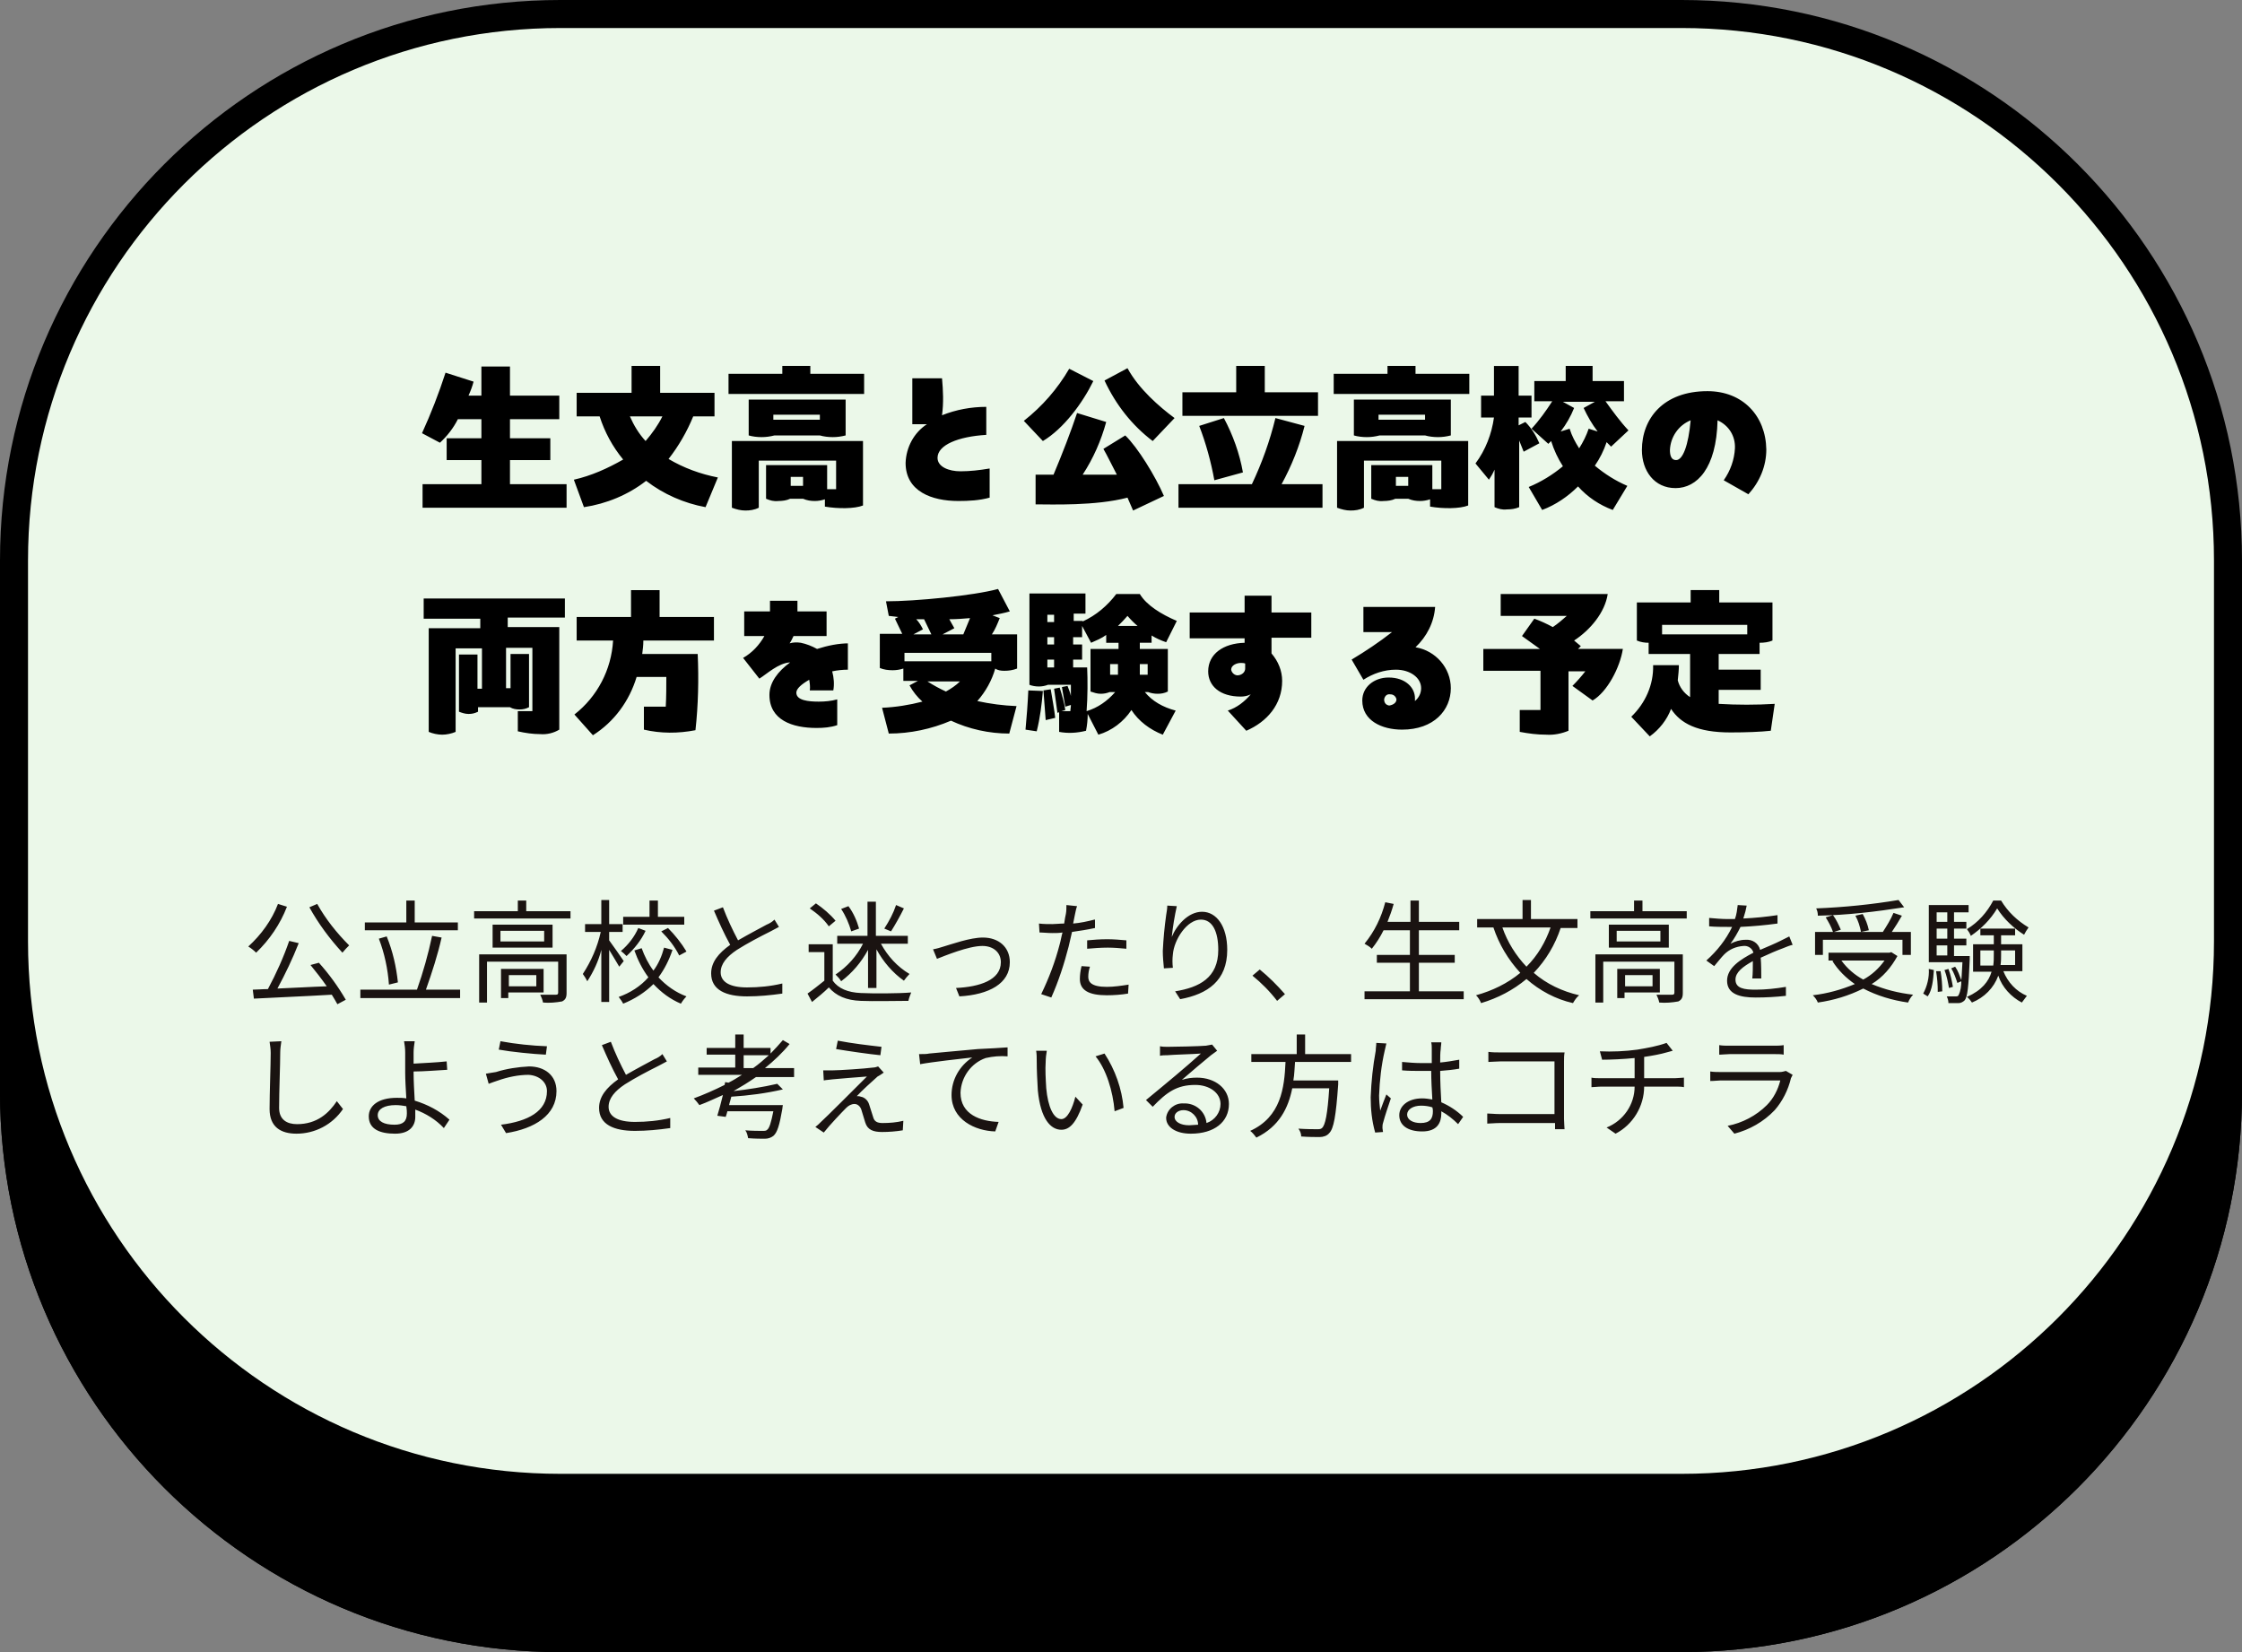 <?xml version="1.0" encoding="utf-8"?>
<!-- Generator: Adobe Illustrator 24.1.2, SVG Export Plug-In . SVG Version: 6.00 Build 0)  -->
<svg version="1.1" id="レイヤー_1" xmlns="http://www.w3.org/2000/svg" xmlns:xlink="http://www.w3.org/1999/xlink" x="0px"
	 y="0px" viewBox="0 0 400.1 294.8" style="enable-background:new 0 0 400.1 294.8;" xml:space="preserve">
<rect x="0" y="0" width="400.1" height="294.8" fill="#808080" stroke="none"/>
<style type="text/css">
	.st0{fill:none;stroke:#000000;stroke-width:5;}
	.st1{fill:#EBF8E9;}
	.st2{fill:#1A1311;}
</style>
<g id="グループ_5543" transform="translate(-1059.391 -2511.599)">
	<g id="長方形_382" transform="translate(1059.391 2538.411)">
		<path d="M100,0h200.1c55.2,0,100,44.8,100,100v68c0,55.2-44.8,100-100,100H100C44.8,268,0,223.2,0,168v-68C0,44.8,44.8,0,100,0z"
			/>
		<path class="st0" d="M100,2.5h200.1c53.8,0,97.5,43.7,97.5,97.5v68c0,53.8-43.7,97.5-97.5,97.5H100c-53.8,0-97.5-43.7-97.5-97.5
			v-68C2.5,46.2,46.2,2.5,100,2.5z"/>
	</g>
	<g id="長方形_381" transform="translate(1059.391 2511.599)">
		<path class="st1" d="M101,1.3h198.1c54.7,0,99,44.3,99,99v67.3c0,54.7-44.3,99-99,99H101c-54.7,0-99-44.3-99-99v-67.3
			C2,45.7,46.3,1.3,101,1.3z"/>
		<path class="st0" d="M100,2.5h200.1c53.8,0,97.5,43.7,97.5,97.5v68c0,53.8-43.7,97.5-97.5,97.5H100c-53.8,0-97.5-43.7-97.5-97.5
			v-68C2.5,46.2,46.2,2.5,100,2.5z"/>
	</g>
	<path id="パス_330" d="M1150.4,2598v-4.3h7.2v-3.9h-7.2v-3.4h8.8v-4.2h-8.8v-5.2h-5.1v5.2h-2.3c0.4-0.9,0.7-1.7,0.9-2.5l-5-1.6
		c-1.2,3.7-2.6,7.3-4.2,10.8l3.2,1.7c1.3-1.2,2.4-2.6,3.2-4.2h4.2v3.4h-6.2v3.9h6.2v4.3h-10.5v4.2h25.7v-4.2H1150.4z M1187.5,2596.8
		c-3.1-0.6-6.1-1.7-8.8-3.3c1.8-2.3,3.3-4.9,4.4-7.6h3.8v-4.2h-9.7v-4.8h-5.1v4.8h-9.8v4.2h4.1c0.9,2.8,2.3,5.4,4.2,7.7
		c-2.8,1.6-5.7,2.9-8.8,3.6l1.8,4.9c4-0.6,7.9-2.2,11.1-4.7c3.1,2.4,6.8,4,10.6,4.7L1187.5,2596.8z M1177.6,2585.9
		c-0.8,1.6-1.8,3-3,4.4c-1.2-1.3-2.1-2.8-2.8-4.4H1177.6z M1204.1,2576.9h-5.1v1.4h-9.6v3.6h24.2v-3.6h-9.6V2576.9z M1205.7,2589.3
		c0.7,0.2,1.5,0.3,2.3,0.3c0.8,0,1.5-0.1,2.3-0.3v-6.4h-17.3v6.4c0.7,0.2,1.5,0.3,2.3,0.3c0.8,0,1.5-0.1,2.3-0.3H1205.7z
		 M1205.7,2586.5h-8.3v-0.9h8.3V2586.5z M1190,2590.5v11.7c0.8,0.3,1.6,0.5,2.4,0.5c0.8,0,1.6-0.1,2.4-0.5v-8.4h13.8v5.1h-1.6v-4.3
		h-10.9v6c0.7,0.3,1.4,0.5,2.2,0.4c0.7,0,1.5-0.1,2.1-0.4h2.3c0.7,0.3,1.4,0.4,2.1,0.4c0.6,0,1.2-0.1,1.8-0.3v1.3
		c2.3,0.4,5.3,0.4,6.8-0.2v-11.5H1190z M1202.7,2598.3h-2.2v-1.6h2.2V2598.3z M1230.8,2595.7c-2.1,0-4.1-0.8-4.1-2.4
		c0-2.3,3.7-3.8,8.7-4.1v-5c-2.7,0-5.4,0.5-7.9,1.5c0.3-2.2,0.2-4.4,0-6.6h-5.3v8.2h2.6c-2.3,1.5-3.7,4.1-3.8,6.9
		c0,5.1,4.7,6.8,9.4,6.8c1.9,0,3.8-0.1,5.6-0.6v-5.2C1234.2,2595.5,1232.5,2595.7,1230.8,2595.7z M1254.5,2579.6l-4.3-2.2
		c-2.1,3.6-4.8,6.7-8.1,9.3l3.4,3.6C1249.2,2588.1,1252.6,2583.5,1254.5,2579.6z M1265.1,2590.3l3.9-4.1c-2.7-2-6.4-5.2-8.4-8.9
		l-4.1,2.2C1258.5,2583.8,1261.4,2587.5,1265.1,2590.3z M1260.2,2589.3l-3.9,2.4c0.7,1.2,1.5,2.9,2.4,4.6h-6.1
		c1.9-2.9,3.3-6.1,4.2-9.4l-5.2-1.6c-1.1,3.3-2.6,7.2-4.2,11h-3.2v5.3c2.8,0,10.7,0.3,16.4-1.2l1,2.3l5.5-2.6
		C1265.6,2596.6,1262.4,2591.4,1260.2,2589.3z M1285.1,2581.6v-4.7h-5.1v4.7h-9.6v4.2h24.2v-4.2H1285.1z M1288.1,2598
		c1.8-3.3,3.2-6.8,4.1-10.4l-5.2-1.4c-1,4.1-2.4,8-4.2,11.8h-13.1v4.2h25.7v-4.2H1288.1z M1281.2,2595.9c-0.6-3.4-1.8-6.7-3.4-9.7
		l-4.4,1.4c1.2,3.1,2.1,6.4,2.7,9.7L1281.2,2595.9z M1312.1,2576.9h-5.1v1.4h-9.6v3.6h24.2v-3.6h-9.6V2576.9z M1313.7,2589.3
		c0.7,0.2,1.5,0.3,2.3,0.3c0.8,0,1.5-0.1,2.3-0.3v-6.4h-17.3v6.4c0.7,0.2,1.5,0.3,2.3,0.3c0.8,0,1.5-0.1,2.3-0.3H1313.7z
		 M1313.7,2586.5h-8.3v-0.9h8.3V2586.5z M1298,2590.5v11.7c0.8,0.3,1.6,0.5,2.4,0.5c0.8,0,1.6-0.1,2.4-0.5v-8.4h13.8v5.1h-1.6v-4.3
		h-10.9v6c0.7,0.3,1.4,0.5,2.2,0.4c0.7,0,1.5-0.1,2.1-0.4h2.3c0.7,0.3,1.4,0.4,2.1,0.4c0.6,0,1.2-0.1,1.8-0.3v1.3
		c2.3,0.4,5.3,0.4,6.8-0.2v-11.5H1298z M1310.7,2598.3h-2.2v-1.6h2.2V2598.3z M1334.1,2590.7c-0.6-1.4-1.4-2.7-2.5-3.8l-1.2,0.6
		v-1.4h2.3v-3.9h-2.3v-5.3h-4.4v5.3h-2.3v3.9h2.3c-0.4,2.9-1.5,5.8-3.3,8.2l2.4,2.9c0.4-0.6,0.7-1.1,1-1.8v6.7
		c0.7,0.3,1.4,0.5,2.2,0.4c0.8,0,1.5-0.1,2.2-0.4v-11.9l0.8,2L1334.1,2590.7z M1346.1,2590.5c0.3,0.3,0.5,0.5,0.8,0.8l3.1-2.9
		c-1.5-1.6-2.8-3.4-4.1-5.2h3.3v-3.6h-5.6v-2.7h-4.8v2.7h-5.6v3.6h3.2c-1.1,1.7-2.3,3.4-3.7,4.9l3,2.7l0.5-0.5
		c0.5,1.6,1.2,3.1,2.1,4.5c-1.8,1.5-3.9,2.8-6.1,3.7l2.4,4.1c2.4-0.9,4.6-2.4,6.4-4.2c1.7,1.9,3.8,3.3,6.2,4.2l2.6-4.3
		c-2.1-0.9-4-2.1-5.8-3.6C1344.9,2593.4,1345.6,2592,1346.1,2590.5z M1344,2583.3l-2,1.1c0.7,1.5,1.5,2.9,2.5,4.2l-1.6-0.5
		c-0.4,1.2-1,2.4-1.7,3.5c-0.7-1.1-1.3-2.2-1.7-3.5l-1.6,0.5c1-1.3,1.8-2.7,2.4-4.2l-2-1.1H1344z M1364.1,2581.4
		c-7.9,0-11.7,4.9-11.7,10.5c0,3.7,2.2,6.8,6,6.8c3.8,0,7.3-3.5,7.5-12.1c2,0.9,3.2,2.8,3.1,5c-0.1,2-0.8,4-2,5.7l4.4,2.5
		c2-2.2,3.2-5,3.2-8C1374.5,2585.8,1370.4,2581.4,1364.1,2581.4z M1358.5,2593.7c-0.9,0-1.1-0.9-1.1-1.8c0.1-2.3,1.5-4.4,3.7-5.3
		C1360.7,2591.1,1359.7,2593.7,1358.5,2593.7z M1160.1,2618.4H1135v3.6h10.1v1.7h-9.2v18.5c0.7,0.3,1.6,0.5,2.4,0.5
		c0.8,0,1.7-0.2,2.4-0.5v-14.9h4.7v7.2h-0.8v-6.1h-3.3v10.2c0.5,0.2,1.1,0.4,1.7,0.4c0.6,0,1.1-0.1,1.7-0.4v-0.8h5.7
		c0.5,0.3,1.1,0.4,1.7,0.4c0.6,0,1.1-0.1,1.7-0.4v-9.5h-3.3v6.1h-0.8v-7.2h4.7v11.3h-2.6v3.6c1.3,0.3,2.7,0.5,4,0.5
		c1.2,0.1,2.4-0.2,3.4-0.8v-18.3h-9.2v-1.7h10.2V2618.4z M1186.7,2621.7h-9.6v-4.8h-5.1v4.8h-9.7v4.2h6.5c-0.3,5.2-2.8,10-6.9,13.2
		l3.3,3.7c3.8-2.4,6.5-6.1,7.8-10.4h5.3c0,1.7,0,3.5-0.1,5.3h-3.9v4.1c3,0.7,6.1,0.7,9.2,0.1c0.5-4.5,0.6-9.1,0.4-13.6h-9.9
		c0.1-0.8,0.2-1.5,0.2-2.4h12.6V2621.7z M1210.9,2626.4c-1.9,0-3.8,0.4-5.7,1c-0.9-0.5-1.9-0.9-2.9-1.1c-0.7-0.1-1.3-0.1-2,0.1
		c0.3-0.4,0.5-0.9,0.7-1.3h5.9v-4.4h-5.2v-1.9h-4.9v1.9h-4.6v4.4h3.6c-0.9,1.6-2.2,3-3.8,3.9l2.9,3.7c1.3-0.8,3.4-2.8,5.5-2.9
		c-2.2,1.6-3.7,3.6-3.7,5.8c0,4.5,4.1,5.9,8.4,5.9c1.3,0,2.5-0.1,3.7-0.5v-4.6c-1.1,0.3-2.2,0.4-3.3,0.4c-1.8,0-4-0.2-4-1.6
		c0-0.7,0.9-1.5,2.3-2.3c0.1,0.6,0.2,1.3,0.1,1.9h4.2c0.2-1.1,0.1-2.3-0.2-3.4c0.9-0.2,1.9-0.3,2.8-0.3V2626.4z M1238.6,2631.3
		c0.8,0,1.5-0.1,2.3-0.4v-6.1h-4.5c0.6-0.9,1-1.9,1.4-2.9l-1.3-0.5c1-0.2,2.1-0.4,3.1-0.7l-2.1-4c-4.4,1.2-14.8,2.2-20,2.2l0.5,2.6
		c0.6,0.1,1.1,0.1,1.7,0.2l-0.6,0.3l1.3,2.7h-4v6.1c0.7,0.3,1.5,0.4,2.3,0.4c0.6,0,1.3-0.1,1.9-0.3v2.2h2.6l-1.5,0.8
		c0.6,1.1,1.4,2.1,2.3,2.9c-2.3,0.6-4.8,1-7.2,1.1l1.2,4.6c3.8,0,7.6-0.8,11.1-2.3c3.2,1.5,6.8,2.3,10.4,2.3l1.3-4.9
		c-2.4-0.1-4.7-0.4-7-0.9c1.5-1.7,2.6-3.7,3.2-5.8C1237.4,2631.2,1238,2631.3,1238.6,2631.3z M1231.3,2624.8h-3.7l2.1-1.1
		c-0.3-0.5-0.6-1.1-0.9-1.6c1.3,0,2.5-0.1,3.7-0.2L1231.3,2624.8z M1224.3,2622.1l1.3,2.7h-3.2l1.7-0.9c-0.3-0.6-0.7-1.3-1.2-1.8
		C1223.5,2622.1,1224.2,2622.1,1224.3,2622.1z M1236.3,2629.6h-15.5v-1.5h15.5V2629.6z M1224.9,2633.2h5.8c-0.7,0.7-1.6,1.3-2.5,1.8
		C1227.1,2634.5,1226,2633.9,1224.9,2633.2z M1263.7,2635.1h0.6c0.5,0.2,1.1,0.3,1.7,0.3c0.6,0,1.2-0.1,1.8-0.4v-7.6h-5v-1.1h2.1
		v-1.3c0.8,0.5,1.7,0.9,2.6,1.2l1.9-3.8c-2.8-1.2-5.4-2.8-6.6-4.8h-4.2c-1.6,2.1-3.6,3.8-6,4.9v-0.1h-1.6v-1.3h2.1v-3.6h-10v16.3
		c0.5,0.2,1.1,0.3,1.7,0.3c0.5,0,1.1-0.1,1.6-0.3h4.1c0,0.7,0,1.3,0,2c-0.1-0.6-0.4-1.2-0.6-1.8l-1,0.2l0.6,3.5l1-0.3
		c0,0.4-0.1,0.8-0.1,1.1h-1.6l0.7-0.2c-0.2-1.4-0.6-2.7-1-4l-1,0.2l0.6,4.3l0.3-0.1v3.5c1.6,0.3,3.2,0.2,4.8-0.2c0.2-1,0.3-2,0.3-3
		l1.9,3.7c2.4-0.7,4.5-2.3,5.9-4.4c1.3,2,3.3,3.5,5.6,4.4l2.3-4.3C1266.9,2637.8,1265,2636.7,1263.7,2635.1z M1247.5,2621.3v1.3
		h-1.2v-1.3H1247.5z M1262.4,2623.3h-3.5c0.6-0.6,1.2-1.2,1.7-1.8C1261.2,2622.2,1261.8,2622.8,1262.4,2623.3z M1253.3,2638.5
		c0.2-2.6,0.2-5.6,0.1-7.8h-2.5v-1.4h1.6v-2.7h-1.6v-1.3h1.6v-2l1.6,3c0.9-0.4,1.9-0.8,2.7-1.4v1.4h2.2v1.1h-5v7.6
		c0.6,0.2,1.2,0.4,1.8,0.4c0.6,0,1.1-0.1,1.6-0.3h1C1257,2636.7,1255.3,2637.9,1253.3,2638.5z M1246.3,2626.6v-1.3h1.2v1.3H1246.3z
		 M1247.5,2630.7h-1.2v-1.4h1.2V2630.7z M1257.5,2630.1h1.4v1.9h-1.4V2630.1z M1264.2,2630.1v1.9h-1.4v-1.9H1264.2z M1245.6,2634.8
		l0.4,5.3l1.7-0.4c-0.1-1.1-0.6-3.9-0.8-5.1L1245.6,2634.8z M1242.4,2641.8l2,0.3c0.6-2.4,0.9-4.8,1.1-7.2l-2.6-0.1
		C1242.8,2637.1,1242.6,2639.7,1242.4,2641.8z M1271.7,2621v4.5h9.8v0.8c-3.8,0.1-6.5,2-6.5,5.1c0,2.6,2.1,4.5,5.8,4.5
		c0.6,0,1.2-0.1,1.8-0.4c-1.1,1.3-2.5,2.4-4.1,2.9l3.3,3.6c3.7-1.6,6.4-4.7,6.4-8.9c0-1.8-0.7-3.5-1.9-4.9v-2.8h7.1v-4.5h-7.1v-3
		h-4.8v3H1271.7z M1280.4,2632.1c-0.6,0.1-1.2-0.4-1.3-1c0,0,0,0,0,0c0-0.8,1-1.2,1.7-1.2c0.3,0,0.5,0,0.8,0.1v0.9
		C1281.6,2631.5,1281.1,2632,1280.4,2632.1C1280.5,2632.1,1280.4,2632.1,1280.4,2632.1z M1312,2627.1c2-1.9,3.3-4.4,3.5-7.2h-12.8
		v4.5h5.1c-2.3,1.8-4.7,3.4-7.2,4.9l2.1,3.6c1.7-1.1,3.7-1.8,5.8-1.8c2.5,0,4.5,1.4,4.5,3.3c0,0.9-0.4,1.7-1.1,2.3
		c0-0.2,0-0.4,0-0.5c0-1.9-1.7-3.7-4.7-3.7c-2.6,0-4.7,1.7-4.7,4.1c0,3.6,3.5,5.2,7.1,5.2c5.7,0,8.7-3.5,8.7-7.4
		C1318.3,2630.8,1315.6,2627.7,1312,2627.1z M1306.4,2636.4c0.1-0.6,0.5-1,1.1-0.9c0.6,0,1,0.4,1.1,0.9c0,0,0,0,0,0
		c0,0.6-0.6,1-1.3,1.1C1306.7,2637.4,1306.4,2637,1306.4,2636.4z M1341.5,2626.9c-0.4-0.3-0.8-0.7-1.2-1c2.9-1.9,5.5-5,6-8.3h-19.1
		v3.9h11.8c-0.8,0.7-1.6,1.4-2.5,2c-1.1-0.6-2.2-1.1-3.3-1.5l-2.2,3.1l3.2,2.3h-10.1v3.9h10.2v7h-3.7v3.9c1.6,0.3,3.1,0.5,4.7,0.5
		c1.4,0.1,2.8-0.2,4-0.7v-10.6h3c-0.7,0.9-1.5,1.8-2.3,2.6l3.6,2.6c2.6-1.5,4.9-5.9,5.4-9.2h-8L1341.5,2626.9z M1366.1,2637.2v-2.5
		h7.5v-3.6h-7.5v-2.8h7.3v-2c0.8,0,1.6-0.1,2.3-0.4v-6.8h-9.5v-2.2h-5.1v2.2h-9.6v6.8c0.7,0.3,1.4,0.4,2.1,0.4v2h7.4v7.7
		c-1.1-0.7-1.9-1.8-2.2-3c0.1-1,0.2-1.9,0.2-2.7h-4.6c0.1,3.5-1.4,6.8-3.9,9.2l3.3,3.5c1.7-1.2,3.1-3,3.8-4.9
		c1.7,2.6,4.7,4.2,10.6,4.2c2.8,0,5.4-0.1,7.2-0.3l0.7-4.8C1372.8,2637.4,1369.4,2637.4,1366.1,2637.2z M1371.2,2623.1v1.7H1356
		v-1.7H1371.2z"/>
	<path id="パス_3647" class="st2" d="M1109,2672.9c-1.1,2.9-3,5.5-5.3,7.6c0.5,0.3,1,0.7,1.4,1.1c2.4-2.3,4.3-5.1,5.5-8.2
		L1109,2672.9z M1114.8,2683.8c0.9,1.1,2,2.5,2.9,3.8c-3,0.1-6.1,0.3-8.8,0.4c1.4-2.6,2.7-5.3,3.8-8.1l-1.7-0.4
		c-1,2.9-2.3,5.8-3.8,8.6c-1,0-1.9,0.1-2.7,0.1l0.2,1.6c3.6-0.2,8.9-0.4,13.9-0.7c0.4,0.6,0.7,1.2,1,1.7l1.5-0.8
		c-1.4-2.4-3-4.6-4.8-6.6L1114.8,2683.8z M1114.6,2673.5c1.6,2.9,3.6,5.6,5.9,8.1c0.4-0.5,0.8-0.9,1.2-1.3c-2.2-2.2-4.2-4.7-5.7-7.4
		L1114.6,2673.5z M1141,2676.2h-7.6v-3.9h-1.5v3.9h-7.4v1.4h16.6V2676.2z M1130.4,2686.9c-0.3-2.8-0.9-5.5-2-8.2l-1.4,0.4
		c1,2.6,1.6,5.4,1.8,8.2L1130.4,2686.9z M1135.4,2688.2c1.1-3.1,2.1-6.2,2.8-9.3l-1.7-0.3c-0.7,3.3-1.6,6.5-2.7,9.6h-10.1v1.5h17.8
		v-1.5H1135.4z M1155.1,2685.6v2h-4.9v-2H1155.1z M1156.4,2688.7v-4.2h-7.6v5.2h1.3v-1H1156.4z M1160.5,2681.9h-15.6v8.6h1.4v-7.3
		h12.7v5.5c0,0.3-0.1,0.4-0.4,0.4c-0.4,0-1.5,0-2.8,0c0.2,0.4,0.4,0.9,0.5,1.4c1.1,0.1,2.3,0,3.4-0.2c0.6-0.3,0.8-0.7,0.8-1.5
		V2681.9z M1156.5,2679.6h-7.8v-1.9h7.8V2679.6z M1147.3,2676.6v4.1h10.7v-4.1H1147.3z M1153.3,2674.2v-1.9h-1.5v1.9h-7.8v1.3h17.2
		v-1.3H1153.3z M1181.6,2675.2h-4.8v-2.9h-1.5v2.9h-4.7v1.4h10.9V2675.2z M1177.4,2677.8c1.3,1.3,2.4,2.7,3.2,4.3l1.3-0.7
		c-0.9-1.5-2.1-3-3.3-4.2L1177.4,2677.8z M1173.3,2677.2c-0.7,1.6-1.8,3-3.1,4.1c0.4,0.3,0.7,0.6,1,0.9c1.4-1.3,2.6-2.8,3.4-4.5
		L1173.3,2677.2z M1170.7,2683.1c-0.4-0.6-2-2.9-2.6-3.7v-1.5h2.4v-1.4h-2.4v-4.3h-1.4v4.3h-2.9v1.4h2.8c-0.6,2.7-1.7,5.2-3.2,7.5
		c0.3,0.4,0.6,0.9,0.8,1.3c1.1-1.7,2-3.6,2.5-5.6v9.3h1.4v-9.3c0.6,1,1.4,2.3,1.8,3L1170.7,2683.1z M1177.9,2680.7
		c-0.4,1.5-1,2.9-1.9,4.1c-0.9-1.2-1.6-2.6-2.1-4l-1.3,0.4c0.6,1.7,1.4,3.3,2.5,4.8c-1.4,1.6-3.3,2.8-5.3,3.5
		c0.3,0.4,0.6,0.8,0.8,1.2c2-0.8,3.9-2,5.4-3.5c1.4,1.5,3,2.7,4.9,3.5c0.3-0.5,0.6-0.9,1-1.3c-1.9-0.7-3.6-1.9-5-3.4
		c1.1-1.5,1.9-3.1,2.5-4.9L1177.9,2680.7z M1197.6,2675.7c-0.4,0.4-0.9,0.7-1.4,0.9c-1.1,0.6-3.2,1.7-5.1,2.8
		c-1-1.9-1.9-3.8-2.7-5.9l-1.6,0.6c0.9,2.1,1.8,4.1,2.9,6.1c-2.1,1.5-3.4,3.1-3.4,5.1c0,3,2.7,4.1,6.4,4.1c2.1,0,4.2-0.2,6.3-0.5
		v-1.8c-2.1,0.5-4.2,0.7-6.3,0.7c-3.1,0-4.7-1-4.7-2.7c0-1.5,1.1-2.8,2.9-4c1.9-1.2,4-2.3,6-3.3c0.6-0.3,1.1-0.6,1.5-0.8
		L1197.6,2675.7z M1219.3,2673.1c-0.5,1.5-1.2,2.8-2.1,4.2l1.2,0.5c0.7-1.1,1.6-2.7,2.3-4.1L1219.3,2673.1z M1212.7,2677.3
		c-0.4-1.4-1-2.8-1.9-4l-1.3,0.5c0.8,1.2,1.4,2.6,1.8,4L1212.7,2677.3z M1214.3,2687.9h1.5v-6.9c1.2,2.2,2.9,4.2,4.9,5.6
		c0.3-0.4,0.6-0.8,1-1.2c-2.2-1.3-3.9-3.2-5.1-5.4h4.8v-1.4h-5.7v-6.1h-1.5v6.1h-5.4v1.4h4.6c-1.1,2.2-2.8,4.1-4.9,5.5
		c0.4,0.4,0.7,0.7,1,1.2c2-1.5,3.6-3.4,4.8-5.6V2687.9z M1208.5,2675.9c-1-1.2-2.2-2.2-3.5-3.1l-1.1,0.9c1.3,0.9,2.5,1.9,3.4,3.2
		L1208.5,2675.9z M1207.9,2680.1h-4.2v1.4h2.8v5.1c-1,0.8-2,1.6-3,2.3l0.8,1.5c1.1-0.9,2.1-1.7,3-2.6c1.3,1.5,3.1,2.3,5.7,2.4
		c2.2,0.1,6.3,0,8.5,0c0.1-0.5,0.3-1,0.5-1.5c-2.3,0.2-6.8,0.2-9,0.1c-2.3-0.1-4-0.8-5-2.2V2680.1z M1225.9,2681l0.7,1.7
		c1.3-0.5,5.6-2.3,8.1-2.3c2,0,3.3,1.2,3.3,2.9c0,3.2-3.8,4.4-8,4.6l0.6,1.5c5.3-0.3,9-2.3,9-6.1c0-2.7-2-4.4-4.8-4.4
		c-2.3,0-5.6,1.2-7,1.6C1227.2,2680.7,1226.5,2680.9,1225.9,2681z M1253.4,2680.9c1.2-0.1,2.4-0.2,3.7-0.2c1.1,0,2.2,0.1,3.3,0.2
		l0-1.5c-1.1-0.1-2.3-0.2-3.4-0.2c-1.3,0-2.6,0.1-3.6,0.2V2680.9z M1254.7,2675.7c-1.2,0.3-2.5,0.6-3.8,0.7l0.3-1.5
		c0.1-0.4,0.2-1.1,0.4-1.6l-1.9-0.2c0,0.5,0,1.1-0.1,1.6c-0.1,0.4-0.2,1-0.3,1.7c-0.8,0-1.5,0.1-2.1,0.1c-0.8,0-1.6,0-2.4-0.1
		l0.1,1.6c0.7,0,1.4,0.1,2.3,0.1c0.6,0,1.2,0,1.8-0.1c-0.2,0.7-0.3,1.4-0.5,2.1c-0.8,3.1-1.9,6-3.3,8.9l1.8,0.6
		c1.3-2.9,2.3-6,3.1-9.1c0.2-0.8,0.4-1.8,0.6-2.6c1.4-0.2,2.7-0.4,4.1-0.7V2675.7z M1252.4,2684c-0.2,0.8-0.3,1.6-0.3,2.3
		c0,2,1.6,2.9,4.8,2.9c1.3,0,2.6-0.1,3.8-0.3l0.1-1.6c-1.3,0.2-2.6,0.4-3.9,0.4c-2.8,0-3.3-0.9-3.3-1.8c0-0.6,0.1-1.2,0.3-1.8
		L1252.4,2684z M1267.7,2673.2c0,0.5-0.1,1.1-0.2,1.7c-0.3,2.1-0.5,4.3-0.6,6.4c0,1,0.1,2.1,0.2,3.1l1.6-0.1c-0.1-0.8-0.1-1.6,0-2.4
		c0.2-2.6,2.5-6.2,5-6.2c2.1,0,3.1,2.2,3.1,5.4c0,5-3.4,6.7-7.7,7.4l0.9,1.4c4.9-0.9,8.4-3.3,8.4-8.8c0-4.2-1.9-6.8-4.5-6.8
		c-2.5,0-4.6,2.5-5.4,4.5c0.2-1.9,0.5-3.7,0.9-5.5L1267.7,2673.2z M1288.7,2689c-1.4-1.6-2.9-3.1-4.5-4.4l-1.3,1.1
		c1.6,1.3,3.1,2.8,4.4,4.5L1288.7,2689z M1312.6,2688.5v-5.1h6.4v-1.4h-6.4v-4.4h7.2v-1.5h-7.2v-3.8h-1.5v3.8h-4.1
		c0.4-1,0.8-2.1,1.1-3.2l-1.5-0.3c-0.7,2.7-1.9,5.2-3.7,7.4c0.5,0.3,0.9,0.5,1.3,0.9c0.8-1,1.5-2.1,2.1-3.3h4.7v4.4h-5.9v1.4h5.9
		v5.1h-8.1v1.4h17.7v-1.4H1312.6z M1336.1,2677.1c-0.9,2.6-2.3,5-4.3,7c-1.9-2-3.4-4.4-4.3-7H1336.1z M1340.9,2677.1v-1.5h-8.3v-3.4
		h-1.5v3.4h-8.1v1.5h2.9c1,3,2.6,5.7,4.8,8.1c-2.3,1.9-5,3.2-7.9,4c0.4,0.4,0.7,0.9,0.9,1.4c3-0.9,5.7-2.3,8.1-4.3
		c2.4,2.1,5.2,3.6,8.3,4.3c0.3-0.5,0.6-1,1.1-1.4c-3-0.7-5.8-2-8.1-4c2.2-2.3,3.8-5,4.8-8H1340.9z M1354.3,2685.6v2h-4.9v-2H1354.3z
		 M1355.6,2688.7v-4.2h-7.6v5.2h1.3v-1H1355.6z M1359.7,2681.9h-15.6v8.6h1.4v-7.3h12.7v5.5c0,0.3-0.1,0.4-0.4,0.4
		c-0.4,0-1.5,0-2.8,0c0.2,0.4,0.4,0.9,0.5,1.4c1.1,0.1,2.3,0,3.4-0.2c0.6-0.3,0.8-0.7,0.8-1.5V2681.9z M1355.7,2679.6h-7.8v-1.9h7.8
		V2679.6z M1346.5,2676.6v4.1h10.7v-4.1H1346.5z M1352.5,2674.2v-1.9h-1.5v1.9h-7.8v1.3h17.2v-1.3H1352.5z M1373.7,2686.3
		c0-1,0-2.6-0.1-3.8c1.5-0.7,2.9-1.3,4-1.7c0.5-0.2,1.2-0.5,1.7-0.6l-0.6-1.5c-0.6,0.3-1,0.5-1.6,0.8c-1,0.5-2.2,1-3.6,1.6
		c-0.3-1.2-1.4-1.9-2.6-1.8c-1,0-1.9,0.3-2.7,0.7c0.7-0.9,1.3-2,1.8-3c2.2-0.1,4.4-0.3,6.6-0.6l0-1.5c-2,0.3-4,0.5-6.1,0.6
		c0.3-0.9,0.5-1.7,0.6-2.3l-1.6-0.1c-0.1,0.8-0.2,1.7-0.5,2.5c-0.5,0-0.9,0-1.3,0c-0.9,0-2.3-0.1-3.3-0.2v1.5
		c1.1,0.1,2.4,0.1,3.3,0.1h0.8c-1.1,2.3-2.7,4.3-4.6,6l1.4,1c0.7-0.8,1.2-1.5,1.8-2.1c0.9-0.9,2.1-1.4,3.4-1.5
		c0.8-0.1,1.6,0.4,1.8,1.2c-2.3,1.2-4.7,2.7-4.7,5c0,2.4,2.3,3,5.1,3c1.8,0,3.6-0.1,5.4-0.3l0-1.6c-1.8,0.3-3.6,0.5-5.4,0.5
		c-2,0-3.6-0.2-3.6-1.8c0-1.3,1.3-2.3,3.1-3.3c0,1,0,2.3-0.1,3.1H1373.7z M1398.2,2672.2c-4.8,0.8-9.7,1.3-14.7,1.5
		c0.2,0.4,0.3,0.8,0.3,1.3c5.2-0.1,10.3-0.7,15.4-1.5L1398.2,2672.2z M1392.9,2677.6c-0.2-1-0.6-2-1.1-2.9l-1.3,0.3
		c0.5,0.9,0.8,1.9,1,2.9L1392.9,2677.6z M1384.7,2679.3h14.2v2.7h1.5v-4.1h-3.4c0.6-0.9,1.3-2,1.8-2.9l-1.5-0.5
		c-0.5,1.2-1.2,2.3-1.9,3.4h-8.7l1.2-0.4c-0.4-0.9-0.8-1.8-1.4-2.6l-1.3,0.4c0.5,0.8,1,1.7,1.3,2.6h-3.2v4.1h1.4V2679.3z
		 M1395.7,2683c-1,1.4-2.3,2.6-3.8,3.4c-1.5-0.8-2.9-2-3.9-3.4H1395.7z M1396.9,2681.5l-0.3,0.1h-10.9v1.4h0.9l-0.2,0.1
		c1,1.6,2.4,3,4,4.1c-2.4,1-4.9,1.7-7.5,2c0.4,0.4,0.7,0.8,0.9,1.3c2.8-0.4,5.5-1.2,8.1-2.5c2.5,1.3,5.2,2.1,8,2.5
		c0.2-0.5,0.5-1,0.9-1.4c-2.6-0.3-5-0.9-7.4-1.9c2-1.2,3.5-3,4.6-5L1396.9,2681.5z M1415.1,2672.3c-1.1,2.1-2.7,3.9-4.7,5.1
		c0.3,0.4,0.5,0.7,0.7,1.2c1.9-1.3,3.5-2.9,4.7-4.9c1.2,1.9,2.9,3.5,4.8,4.7c0.2-0.4,0.5-0.9,0.8-1.3c-2-1.2-3.7-2.8-4.9-4.8H1415.1
		z M1403.4,2689.4c0.8-1.1,1-3,1.1-4.7l-0.9-0.2c0.1,1.5-0.3,3.1-1,4.4L1403.4,2689.4z M1404.9,2684.9c0.2,1.2,0.3,2.4,0.3,3.7
		l0.8-0.1c0-1.2-0.1-2.4-0.3-3.6L1404.9,2684.9z M1405,2680.3h1.9v1.8h-1.9V2680.3z M1406.9,2674.4v1.7h-1.9v-1.7H1406.9z
		 M1406.9,2679.1h-1.9v-1.8h1.9V2679.1z M1408.1,2682.1v-1.8h2.2v-1.2h-2.2v-1.8h2.2v-1.2h-2.2v-1.7h2.6v-1.3h-7.1v10.2h6
		c-0.1,1.3-0.1,2.4-0.2,3.2c-0.3-0.8-0.6-1.7-1.1-2.4l-0.7,0.3c0.5,0.8,0.8,1.7,1.1,2.6l0.7-0.3c0,0.8-0.1,1.7-0.5,2.5
		c-0.1,0.2-0.3,0.2-0.5,0.2c-0.3,0-0.9,0-1.6,0c0.2,0.4,0.3,0.8,0.3,1.2c0.6,0,1.2,0,1.8,0c0.4,0,0.8-0.2,1.1-0.5
		c0.5-0.6,0.7-2.4,0.9-7.3c0-0.2,0-0.6,0-0.6H1408.1z M1407.9,2687.7c-0.2-1.1-0.4-2.2-0.8-3.2l-0.7,0.2c0.4,1,0.6,2.1,0.8,3.2
		L1407.9,2687.7z M1412.8,2683.8v-2.6h2.4v0.7c0,0.7,0,1.3-0.1,2H1412.8z M1419,2681.2v2.6h-2.6c0.1-0.6,0.1-1.3,0.1-1.9v-0.7H1419z
		 M1420.3,2685v-4.9h-3.8v-1.6h2.5v-1.2h-6.2v1.2h2.4v1.6h-3.7v4.9h3.3c-0.5,1.7-1.7,3.3-4.4,4.5c0.4,0.3,0.7,0.7,0.9,1
		c2.2-0.9,3.9-2.6,4.7-4.8c0.7,2.1,2.3,3.8,4.2,4.8c0.3-0.4,0.6-0.8,0.9-1.2c-1.9-0.8-3.4-2.4-4.2-4.4H1420.3z M1107.5,2697.5
		c0.1,0.7,0.2,1.3,0.2,2c0,2.1-0.2,7.1-0.2,10c0,3.2,2,4.4,4.8,4.4c3.3,0,6.4-1.6,8.3-4.4l-1.1-1.4c-1.4,2.1-3.5,4.1-7.1,4.1
		c-1.8,0-3.2-0.8-3.2-2.9c0-3,0.2-7.6,0.2-9.9c0-0.6,0.1-1.3,0.2-2L1107.5,2697.5z M1132,2710.3c0,1.4-0.7,2-2.2,2
		c-1.9,0-3-0.6-3-1.7c0-1.1,1.2-1.8,3.2-1.8c0.7,0,1.3,0.1,1.9,0.2C1132,2709.6,1132,2710,1132,2710.3z M1133.3,2702.8
		c1.6,0,4.2-0.2,5.9-0.3l-0.1-1.5c-1.8,0.2-4.3,0.3-5.9,0.4c0-0.8,0-1.5,0-2c0-0.7,0.1-1.3,0.2-2h-1.9c0.1,0.6,0.2,1.3,0.2,2
		c0,0.8,0,2.5,0,3.6c0,1.2,0.1,3,0.2,4.6c-0.6-0.1-1.1-0.1-1.7-0.1c-3.4,0-5,1.5-5,3.3c0,2.3,2,3.1,4.7,3.1c2.6,0,3.6-1.4,3.6-3
		c0-0.4,0-0.8,0-1.3c1.9,0.7,3.7,1.8,5.1,3.3l1-1.5c-1.8-1.6-3.9-2.7-6.2-3.4c-0.1-1.7-0.2-3.6-0.2-4.9V2702.8z M1157,2706.3
		c0,3.6-3.4,5.4-8.2,6l0.9,1.5c5.1-0.8,9-3.2,9-7.5c0-2.8-2.1-4.4-4.9-4.4c-2,0.1-4,0.4-5.9,1c-0.6,0.1-1.3,0.2-1.8,0.3l0.5,1.8
		c0.5-0.2,1.1-0.4,1.7-0.6c1.7-0.6,3.6-1,5.4-1C1155.6,2703.5,1157,2704.7,1157,2706.3z M1148.7,2697.4l-0.3,1.5
		c2.2,0.4,6.2,0.8,8.4,0.9l0.2-1.5C1154.3,2698.2,1151.4,2697.9,1148.7,2697.4z M1177.6,2699.7c-0.4,0.4-0.9,0.7-1.4,0.9
		c-1.1,0.6-3.2,1.7-5.1,2.8c-1-1.9-1.9-3.8-2.7-5.9l-1.6,0.6c0.9,2.1,1.8,4.1,2.9,6.1c-2.1,1.5-3.4,3.1-3.4,5.1c0,3,2.7,4.1,6.4,4.1
		c2.1,0,4.2-0.2,6.3-0.5v-1.8c-2.1,0.5-4.2,0.7-6.3,0.7c-3.1,0-4.7-1-4.7-2.7c0-1.5,1.1-2.8,2.9-4c1.9-1.2,4-2.3,6-3.3
		c0.6-0.3,1.1-0.6,1.5-0.8L1177.6,2699.7z M1192.1,2702.2v-2.3h4.5c-0.9,0.8-1.8,1.6-2.8,2.3H1192.1z M1201.1,2703.5v-1.3h-5.2
		c1.6-1.3,3.1-2.7,4.4-4.3l-1.2-0.7c-0.7,0.8-1.4,1.6-2.2,2.4v-1h-4.8v-2.4h-1.5v2.4h-5.1v1.2h5.1v2.3h-6.6v1.3h7.8
		c-0.8,0.5-1.6,1-2.4,1.4l-0.6-0.1l-0.1,0.5c-1.8,0.9-3.6,1.7-5.5,2.4c0.4,0.4,0.7,0.8,1,1.2c1.4-0.5,2.8-1.2,4.2-1.8
		c-0.3,1.3-0.7,2.7-1,3.7l1.5,0.2c0.1-0.3,0.2-0.6,0.3-1h8.2c-0.4,2-0.7,3-1.1,3.3c-0.2,0.2-0.4,0.2-0.9,0.2c-0.5,0-1.8,0-3-0.1
		c0.3,0.4,0.4,0.9,0.5,1.4c1.2,0.1,2.4,0.1,3,0.1c0.6,0,1.1-0.2,1.5-0.5c0.7-0.6,1.1-1.9,1.6-4.8c0-0.2,0.1-0.7,0.1-0.7h-9.6
		c0.1-0.5,0.3-1,0.4-1.5c3.1-0.2,6.2-0.6,9.2-1.3l-1-1c-2.6,0.6-5.2,1-7.8,1.3c1.4-0.8,2.7-1.6,4-2.5H1201.1z M1208.9,2697.3
		l-0.3,1.5c2.4,0.4,5.9,0.9,7.9,1.1l0.2-1.5C1214.1,2698.1,1211.5,2697.8,1208.9,2697.3z M1217.1,2703l-1-1.1
		c-0.3,0.1-0.6,0.2-0.9,0.2c-1.5,0.2-6.1,0.5-7.2,0.5c-0.6,0-1.1,0-1.7,0l0.1,1.8c0.4-0.1,1-0.1,1.6-0.2c1.2-0.1,4.5-0.4,6.1-0.5
		c-2,2-7.4,7.4-8.2,8.1c-0.3,0.3-0.6,0.6-1,0.9l1.5,1c1.1-1.4,3.3-3.7,4-4.4c0.4-0.4,0.9-0.7,1.5-0.7c0.5,0,1,0.4,1.2,1
		c0.2,0.6,0.5,1.7,0.7,2.3c0.4,1.3,1.4,1.7,3,1.7c1.2,0,2.5-0.1,3.7-0.3l0.1-1.7c-1.2,0.3-2.5,0.4-3.7,0.4c-1,0-1.5-0.3-1.7-1.1
		c-0.2-0.6-0.5-1.6-0.7-2.2c-0.2-0.7-0.8-1.3-1.5-1.4c-0.2-0.1-0.5-0.1-0.7-0.1c0.7-0.8,2.9-2.8,3.7-3.5
		C1216.4,2703.5,1216.8,2703.2,1217.1,2703z M1223.4,2699.7l0.2,1.8c2.1-0.4,7.5-1,9.3-1.2c-2.3,1.5-3.7,4-3.7,6.7
		c0,4.4,4.2,6.4,7.8,6.5l0.6-1.7c-3.2-0.1-6.8-1.3-6.8-5.2c0.1-2.8,1.9-5.3,4.5-6.2c1.3-0.3,2.6-0.4,3.9-0.3v-1.6
		c-1.3,0.1-3.2,0.2-5.3,0.3c-3.6,0.3-7.4,0.7-8.7,0.8C1224.8,2699.7,1224.2,2699.7,1223.4,2699.7z M1246.2,2699.1l-1.9,0
		c0.1,0.6,0.1,1.2,0.1,1.8c0,1.8,0.1,3.5,0.2,5.3c0.5,5.1,2.3,7,4.2,7c1.4,0,2.6-1.1,3.8-4.5l-1.3-1.4c-0.5,2-1.4,4-2.5,4
		c-1.4,0-2.4-2.2-2.7-5.5c-0.1-1.6-0.2-3.4-0.1-4.7C1246,2700.5,1246.1,2699.6,1246.2,2699.1z M1256.5,2699.6l-1.6,0.5
		c1.9,2.3,3.1,6.2,3.4,9.8l1.6-0.6C1259.6,2705.9,1258.4,2702.5,1256.5,2699.6z M1271.6,2712.4c-1.5,0-2.6-0.6-2.6-1.5
		c0-0.7,0.7-1.2,1.6-1.2c1.4,0,2.6,1.2,2.6,2.6C1272.7,2712.3,1272.1,2712.4,1271.6,2712.4z M1275.7,2698c-0.4,0.1-0.7,0.1-1.1,0.2
		c-1,0.1-5.7,0.2-6.8,0.2c-0.5,0-0.9,0-1.4-0.1l0,1.7c0.4-0.1,0.9-0.1,1.3-0.1c1-0.1,4.9-0.2,6-0.3c-1,0.9-3.4,3-4.5,3.9
		c-1.2,1-3.7,3.1-5.3,4.4l1.2,1.2c2.5-2.6,4.3-3.9,7.6-3.9c2.5,0,4.5,1.4,4.5,3.4c0,1.5-1,2.9-2.5,3.4c-0.2-2.1-2-3.6-4.1-3.5
		c-1.5-0.1-2.9,1-3.1,2.5c0,0,0,0,0,0.1c0,1.6,1.7,2.8,4.4,2.8c4.2,0,6.8-2.1,6.8-5.3c0-2.7-2.4-4.7-5.7-4.7c-0.9,0-1.8,0.1-2.7,0.4
		c1.5-1.3,4.2-3.6,5.2-4.4c0.3-0.2,0.7-0.5,1.1-0.8L1275.7,2698z M1300.5,2701.1v-1.4h-8.2v-3.5h-1.5v3.5h-8.1v1.4h6.1
		c-0.2,4.6-0.8,9.8-6.3,12.3c0.4,0.3,0.8,0.8,1.1,1.2c4.1-2,5.7-5.3,6.4-8.8h6.6c-0.3,4.6-0.7,6.6-1.3,7.1c-0.2,0.2-0.5,0.2-0.9,0.2
		c-0.5,0-1.9,0-3.3-0.1c0.3,0.4,0.5,0.9,0.5,1.4c1.3,0.1,2.6,0.1,3.3,0.1c0.6,0,1.3-0.2,1.7-0.7c0.8-0.8,1.2-3,1.6-8.7
		c0-0.2,0-0.7,0-0.7h-8c0.2-1.1,0.2-2.2,0.3-3.3H1300.5z M1305,2697.7c0,0.5-0.1,0.9-0.1,1.4c-0.5,2.7-0.8,5.5-0.9,8.3
		c0,2.1,0.2,4.2,0.8,6.3l1.4-0.1c0-0.2-0.1-0.5-0.1-0.7c0-0.3,0-0.6,0.1-0.9c0.4-1.5,0.9-2.9,1.4-4.4l-0.8-0.7
		c-0.3,0.8-0.8,2-1.1,2.9c-0.1-0.9-0.2-1.8-0.2-2.7c0.1-2.7,0.4-5.4,1-8c0.1-0.5,0.2-0.9,0.3-1.3L1305,2697.7z M1315.1,2709.9
		c0,1.3-0.5,2.1-2.2,2.1c-1.4,0-2.4-0.6-2.4-1.5c0-0.9,1-1.6,2.5-1.6c0.7,0,1.4,0.1,2,0.3
		C1315.1,2709.5,1315.1,2709.8,1315.1,2709.9L1315.1,2709.9z M1320.5,2710.9c-1.1-1.1-2.5-2-3.9-2.6c-0.1-1.7-0.2-3.6-0.2-5.6
		c1.2-0.1,2.3-0.2,3.4-0.4v-1.6c-1.1,0.2-2.3,0.4-3.4,0.5c0-0.9,0-1.8,0.1-2.4c0-0.4,0.1-0.8,0.1-1.2h-1.8c0.1,0.4,0.1,0.8,0.1,1.2
		v2.5c-0.6,0-1.2,0-1.9,0c-1.1,0-2.2-0.1-3.4-0.2v1.5c1.2,0.1,2.2,0.1,3.3,0.1c0.6,0,1.3,0,1.9,0c0,1.6,0.1,3.5,0.2,5.1
		c-0.6-0.1-1.2-0.2-1.8-0.2c-2.6,0-4.1,1.4-4.1,3c0,1.8,1.5,2.9,4.1,2.9c2.7,0,3.4-1.6,3.4-3.2v-0.4c1.1,0.6,2.1,1.4,3,2.3
		L1320.5,2710.9z M1338.6,2713.2c0-0.3-0.1-1.2-0.1-1.9v-10.3c0-0.5,0-1.1,0.1-1.6c-0.4,0-1,0-1.5,0h-9.9c-0.7,0-1.5,0-2.2-0.1v1.8
		c0.5,0,1.5-0.1,2.2-0.1h9.6v9.4h-9.8c-0.8,0-1.7-0.1-2.2-0.1v1.8c0.5,0,1.4-0.1,2.3-0.1h9.8c0,0.5,0,0.9,0,1.1H1338.6z
		 M1352.8,2704v-3.8c1.4-0.2,3-0.5,4-0.8l1.1-0.3l-1.1-1.4c-1.7,0.6-3.4,0.9-5.2,1.2c-2.2,0.3-4.5,0.4-6.7,0.3l0.4,1.5
		c1.5,0,3.8-0.1,5.8-0.3v3.6h-6c-0.6,0-1.3,0-1.7-0.1v1.7c0.5,0,1.1-0.1,1.8-0.1h5.9c0,3.2-2,6.1-5,7.3l1.6,1.1
		c3.1-1.6,5.1-4.9,5.1-8.4h5.6c0.5,0,1.1,0,1.5,0.1v-1.7c-0.4,0-1.1,0.1-1.6,0.1H1352.8z M1378.1,2702.7c-0.4,0.1-0.7,0.2-1.1,0.2
		h-10.5c-0.6,0-1.3,0-1.9-0.1v1.7c0.7,0,1.5-0.1,1.9-0.1h10.6c-0.4,1.6-1.2,3.2-2.4,4.4c-1.9,1.9-4.4,3.2-7,3.7l1.2,1.4
		c2.7-0.7,5.2-2.1,7.2-4.2c1.4-1.6,2.4-3.6,2.9-5.7c0.1-0.2,0.2-0.4,0.3-0.6L1378.1,2702.7z M1366.3,2699.8c0.5,0,1.2-0.1,1.8-0.1
		h7.8c0.7,0,1.4,0,1.8,0.1v-1.7c-0.6,0.1-1.2,0.1-1.8,0.1h-7.9c-0.6,0-1.2,0-1.8-0.1V2699.8z"/>
</g>
</svg>

